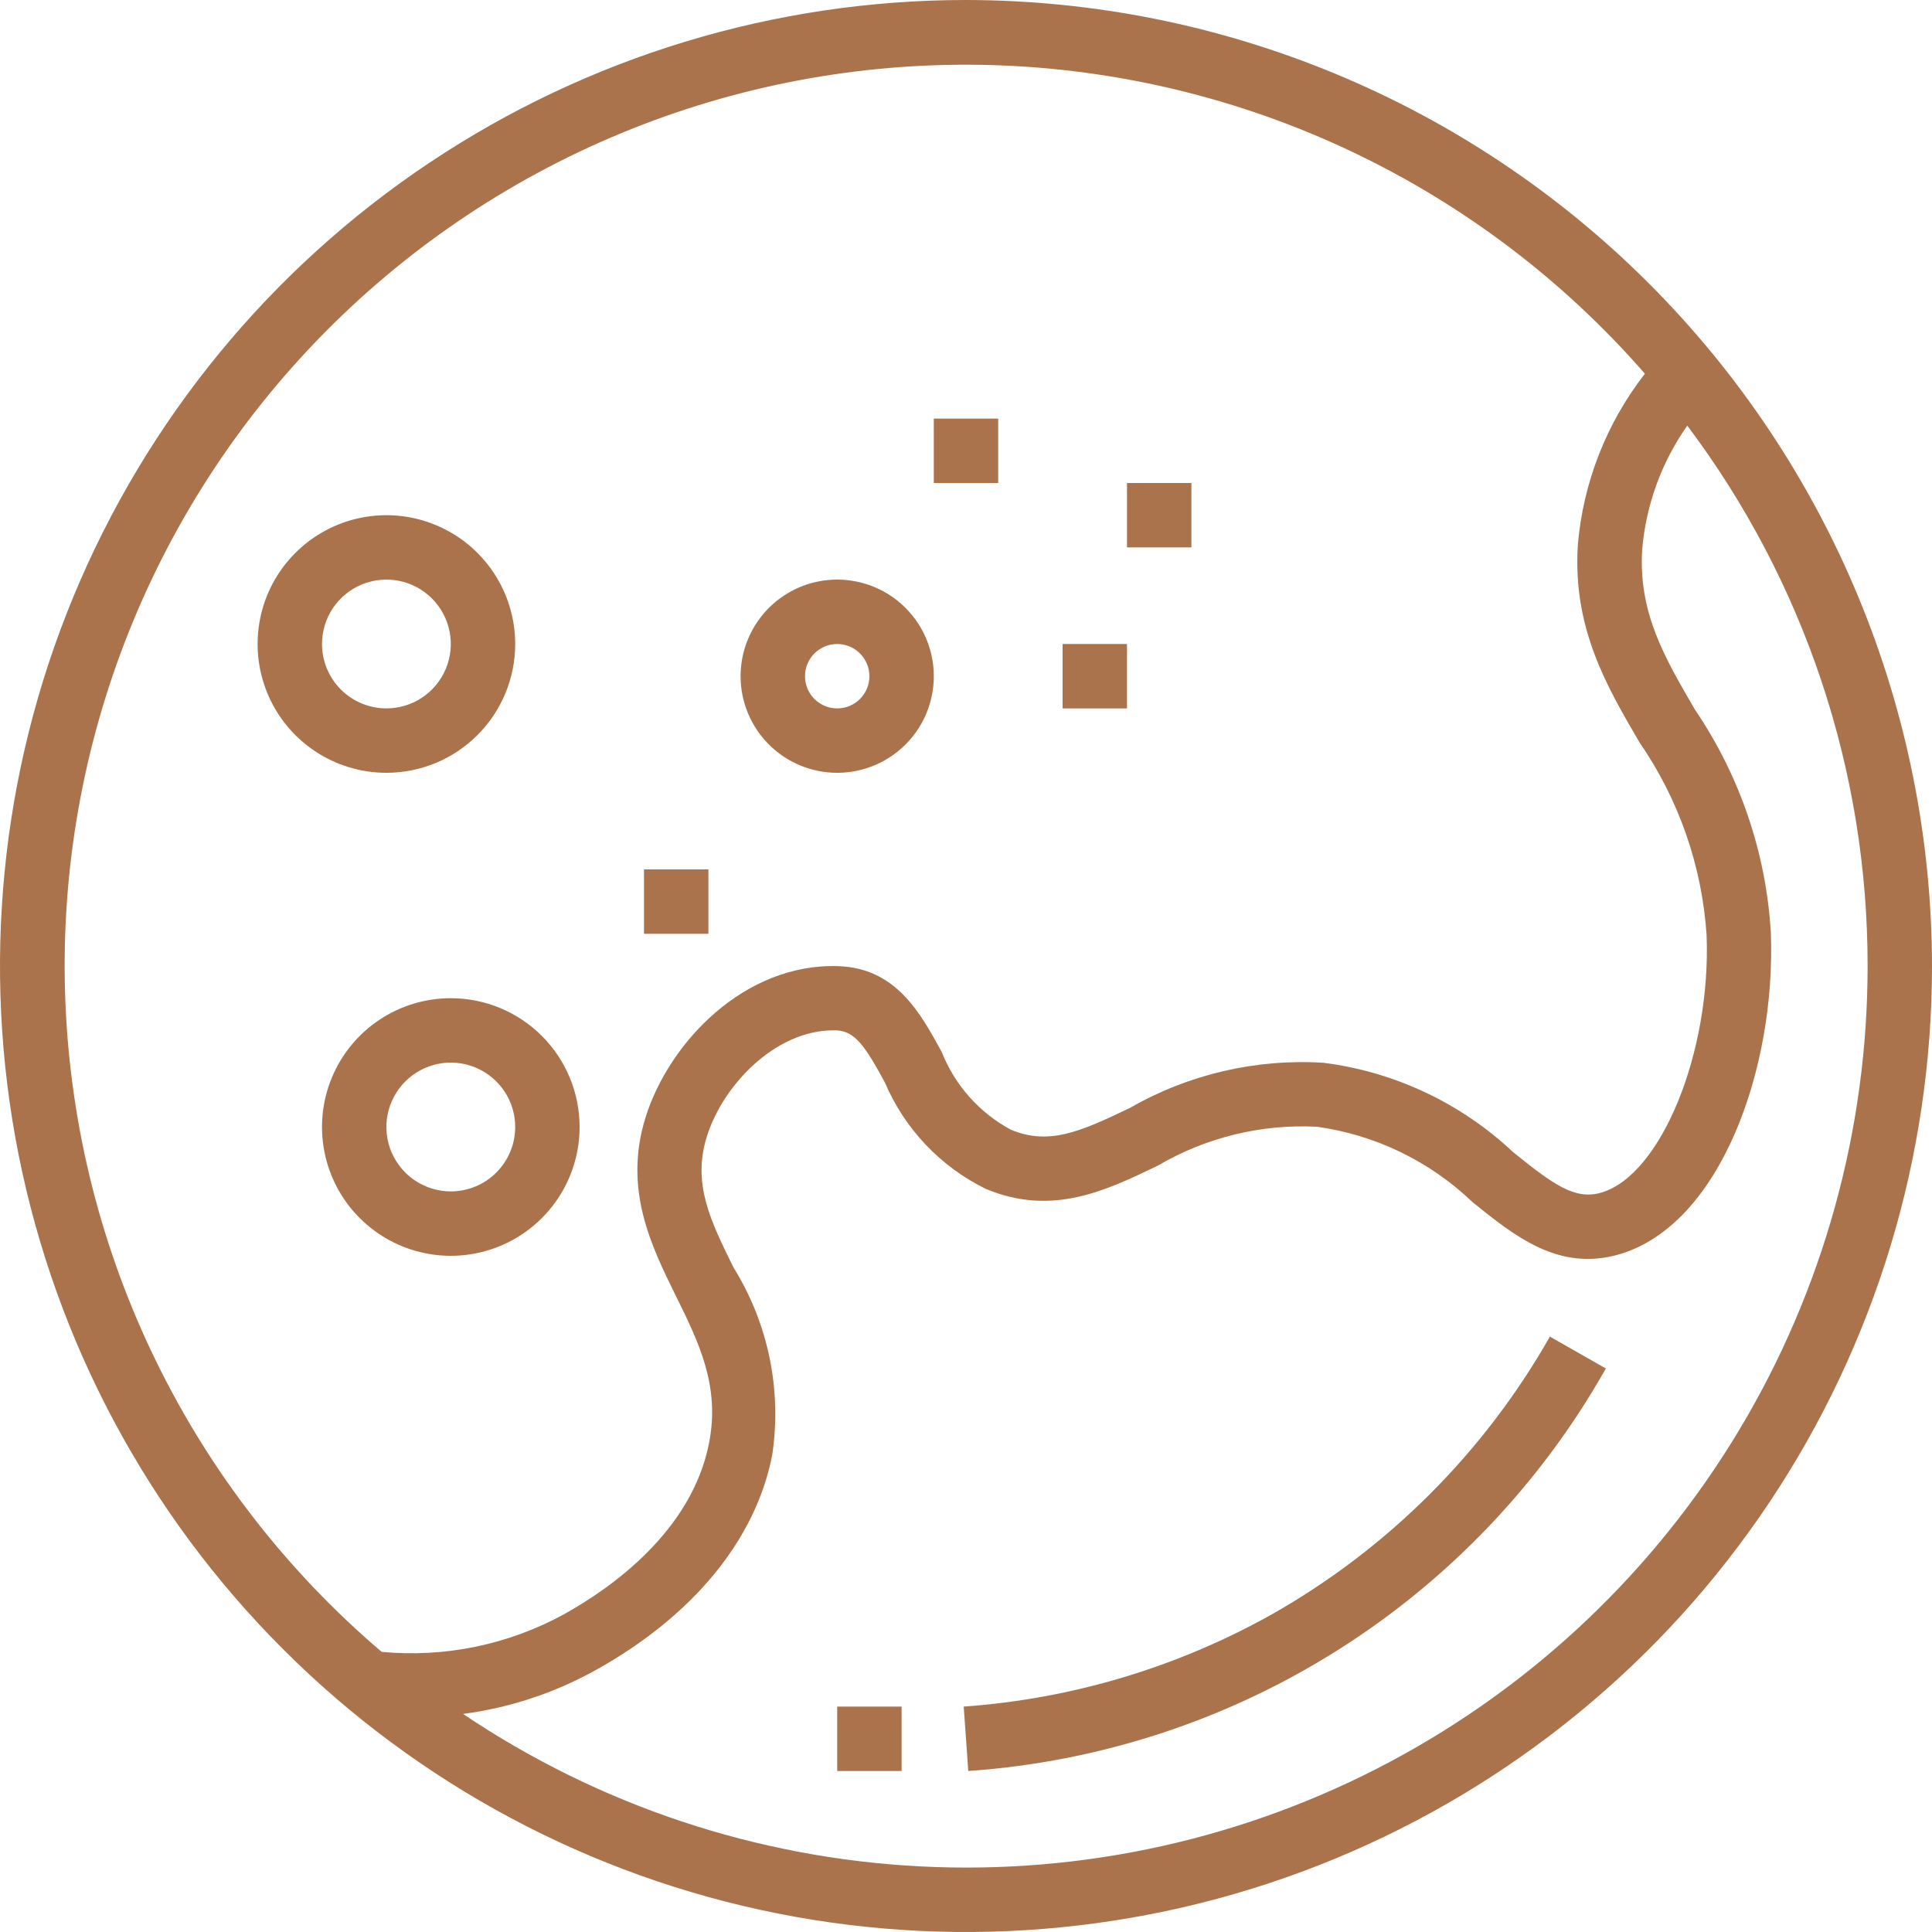 <svg width="60" height="60" viewBox="0 0 60 60" fill="none" xmlns="http://www.w3.org/2000/svg">
<path d="M30 0C24.067 0 18.266 1.759 13.333 5.056C8.399 8.352 4.554 13.038 2.284 18.52C0.013 24.001 -0.581 30.033 0.576 35.853C1.734 41.672 4.591 47.018 8.787 51.213C12.982 55.409 18.328 58.266 24.147 59.424C29.967 60.581 35.999 59.987 41.48 57.716C46.962 55.446 51.648 51.601 54.944 46.667C58.24 41.734 60 35.933 60 30C59.991 22.046 56.827 14.421 51.203 8.797C45.579 3.173 37.954 0.009 30 0ZM11.853 51.3C8.921 48.805 6.536 45.731 4.847 42.272C3.157 38.813 2.2 35.042 2.034 31.196C1.868 27.35 2.498 23.511 3.884 19.919C5.27 16.327 7.382 13.06 10.088 10.322C12.794 7.584 16.036 5.434 19.612 4.006C23.187 2.578 27.018 1.903 30.866 2.023C34.714 2.144 38.496 3.057 41.974 4.706C45.453 6.355 48.554 8.704 51.084 11.606C49.887 13.143 49.162 14.996 49 16.938C48.841 19.517 49.9 21.315 50.916 23.055C52.137 24.826 52.857 26.893 53 29.039C53.142 32.691 51.58 36.505 49.723 37.039C48.898 37.276 48.223 36.772 46.995 35.784C45.372 34.256 43.306 33.283 41.095 33.005C39.001 32.876 36.915 33.362 35.095 34.405C33.513 35.167 32.56 35.572 31.389 35.082C30.411 34.554 29.651 33.697 29.243 32.664C28.575 31.443 27.819 30.064 26.034 30.005C23.134 29.905 20.78 32.358 20.047 34.705C19.354 36.931 20.225 38.696 20.994 40.254C21.7 41.684 22.367 43.035 22.021 44.812C21.484 47.561 18.971 49.322 17.521 50.129C15.791 51.077 13.817 51.485 11.853 51.3ZM58 30C58.002 35.078 56.623 40.06 54.01 44.414C51.397 48.768 47.649 52.329 43.167 54.715C38.685 57.102 33.639 58.224 28.568 57.962C23.497 57.7 18.593 56.064 14.381 53.228C15.823 53.038 17.216 52.578 18.488 51.873C21.519 50.191 23.469 47.818 23.981 45.191C24.286 43.168 23.86 41.103 22.781 39.365C22.062 37.909 21.495 36.76 21.951 35.298C22.451 33.693 24.084 31.998 25.875 31.998H25.964C26.549 32.017 26.864 32.481 27.482 33.619C28.095 35.058 29.205 36.229 30.609 36.919C32.669 37.785 34.34 36.979 35.957 36.2C37.452 35.323 39.17 34.903 40.901 34.992C42.719 35.245 44.411 36.066 45.736 37.338C47.05 38.397 48.408 39.491 50.272 38.958C53.437 38.048 55.159 33.158 54.995 28.958C54.847 26.482 54.033 24.092 52.639 22.04C51.7 20.427 50.876 19.031 51 17.062C51.118 15.68 51.601 14.353 52.4 13.219C56.04 18.056 58.006 23.947 58 30Z" fill="#AA734C"/>
<path d="M16 20C16 19.209 15.765 18.436 15.326 17.778C14.886 17.12 14.262 16.607 13.531 16.305C12.8 16.002 11.996 15.922 11.22 16.077C10.444 16.231 9.731 16.612 9.172 17.172C8.612 17.731 8.231 18.444 8.077 19.22C7.923 19.996 8.002 20.8 8.305 21.531C8.607 22.262 9.12 22.886 9.778 23.326C10.435 23.765 11.209 24 12 24C13.061 24 14.078 23.579 14.828 22.828C15.579 22.078 16 21.061 16 20ZM10 20C10 19.604 10.117 19.218 10.337 18.889C10.557 18.56 10.869 18.304 11.235 18.152C11.6 18.001 12.002 17.961 12.39 18.038C12.778 18.116 13.134 18.306 13.414 18.586C13.694 18.866 13.884 19.222 13.962 19.61C14.039 19.998 13.999 20.4 13.848 20.765C13.696 21.131 13.44 21.443 13.111 21.663C12.782 21.883 12.396 22 12 22C11.47 22 10.961 21.789 10.586 21.414C10.211 21.039 10 20.53 10 20Z" fill="#AA734C"/>
<path d="M26 24C26.593 24 27.173 23.824 27.667 23.494C28.16 23.165 28.545 22.696 28.772 22.148C28.999 21.6 29.058 20.997 28.942 20.415C28.827 19.833 28.541 19.298 28.121 18.879C27.702 18.459 27.167 18.173 26.585 18.058C26.003 17.942 25.4 18.001 24.852 18.228C24.304 18.455 23.835 18.84 23.506 19.333C23.176 19.827 23 20.407 23 21C23 21.796 23.316 22.559 23.879 23.121C24.441 23.684 25.204 24 26 24ZM26 20C26.198 20 26.391 20.059 26.556 20.169C26.72 20.278 26.848 20.435 26.924 20.617C27 20.8 27.019 21.001 26.981 21.195C26.942 21.389 26.847 21.567 26.707 21.707C26.567 21.847 26.389 21.942 26.195 21.981C26.001 22.019 25.8 22 25.617 21.924C25.435 21.848 25.278 21.72 25.169 21.556C25.059 21.391 25 21.198 25 21C25 20.735 25.105 20.48 25.293 20.293C25.48 20.105 25.735 20 26 20Z" fill="#AA734C"/>
<path d="M14 31C13.209 31 12.435 31.235 11.778 31.674C11.12 32.114 10.607 32.738 10.305 33.469C10.002 34.2 9.923 35.004 10.077 35.78C10.231 36.556 10.612 37.269 11.172 37.828C11.731 38.388 12.444 38.769 13.22 38.923C13.996 39.078 14.8 38.998 15.531 38.696C16.262 38.393 16.886 37.88 17.326 37.222C17.765 36.565 18 35.791 18 35C18 33.939 17.579 32.922 16.828 32.172C16.078 31.421 15.061 31 14 31ZM14 37C13.604 37 13.218 36.883 12.889 36.663C12.56 36.443 12.304 36.131 12.152 35.765C12.001 35.4 11.961 34.998 12.038 34.61C12.116 34.222 12.306 33.865 12.586 33.586C12.866 33.306 13.222 33.116 13.61 33.038C13.998 32.961 14.4 33.001 14.765 33.152C15.131 33.304 15.443 33.56 15.663 33.889C15.883 34.218 16 34.604 16 35C16 35.53 15.789 36.039 15.414 36.414C15.039 36.789 14.53 37 14 37Z" fill="#AA734C"/>
<path d="M31 13H29V15H31V13Z" fill="#AA734C"/>
<path d="M35 20H33V22H35V20Z" fill="#AA734C"/>
<path d="M22 27H20V29H22V27Z" fill="#AA734C"/>
<path d="M37 15H35V17H37V15Z" fill="#AA734C"/>
<path d="M39.509 50.129C36.566 51.779 33.295 52.76 29.929 53L30.071 55C34.148 54.717 38.091 53.427 41.546 51.245C45.002 49.064 47.862 46.059 49.871 42.5L48.133 41.51C46.089 45.109 43.109 48.087 39.509 50.129Z" fill="#AA734C"/>
<path d="M28 53H26V55H28V53Z" fill="#AA734C"/>
</svg>

